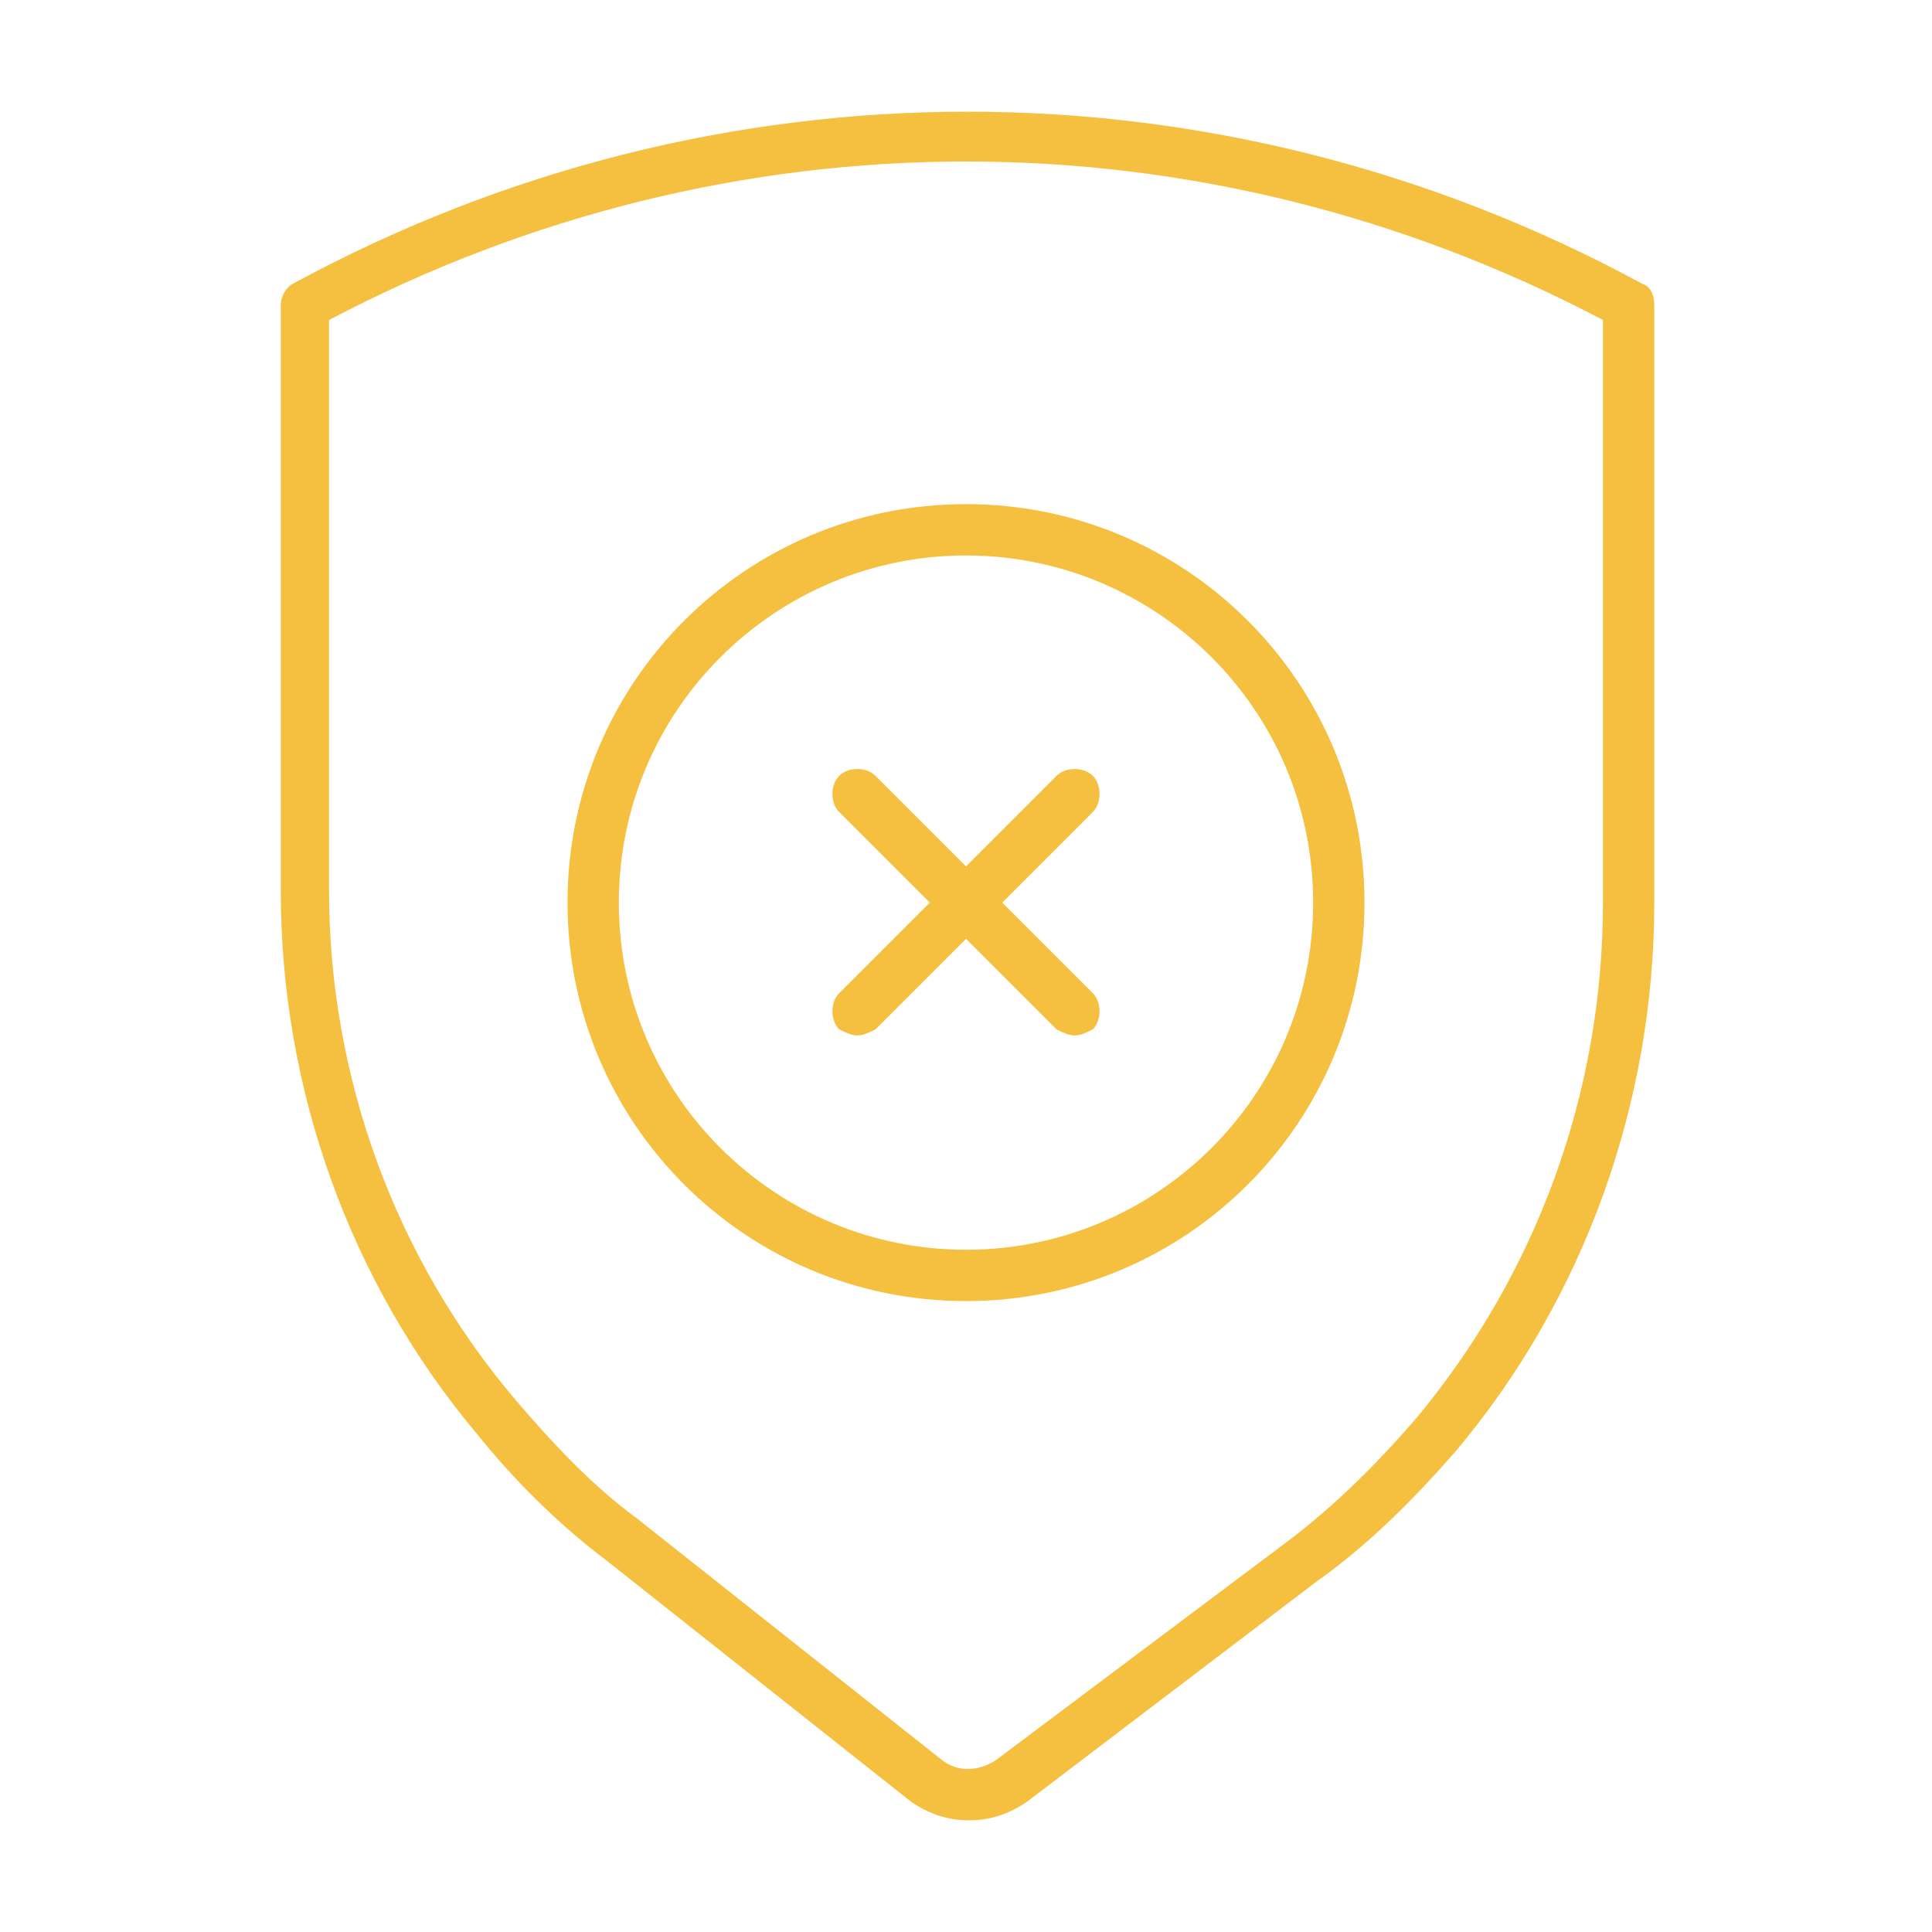 <svg width="64" height="64" viewBox="0 0 64 64" fill="none" xmlns="http://www.w3.org/2000/svg">
<path d="M32.1 60.3C31.4 60.3 30.8 60.1 30.2 59.7L20.1 51.7C18.5 50.5 17 49 15.8 47.5C11.6 42.5 9.3 36.1 9.3 29.5V10.1C9.3 9.8 9.5 9.5 9.7 9.4C23.7 1.8 40.4 1.8 54.4 9.4C54.7 9.5 54.8 9.8 54.8 10.1V29.9C54.8 36.5 52.5 43 48.2 48.1C46.8 49.7 45.3 51.2 43.6 52.4L34 59.7C33.4 60.1 32.8 60.3 32.1 60.3ZM10.9 10.6V29.5C10.9 35.7 13.1 41.7 17.1 46.4C18.3 47.8 19.6 49.2 21.1 50.3L31.2 58.3C31.7 58.7 32.4 58.7 33 58.3L42.6 51.1C44.2 49.9 45.6 48.5 46.9 47C50.9 42.2 53.1 36.2 53.1 29.9V10.6C39.8 3.6 24.2 3.6 10.9 10.6Z" fill="#F5C03F"/>
<path d="M32 43.1C24.7 43.1 18.8 37.2 18.8 29.9C18.8 22.6 24.7 16.7 32 16.7C39.3 16.7 45.2 22.6 45.2 29.9C45.2 37.2 39.3 43.1 32 43.1ZM32 18.4C25.7 18.4 20.5 23.5 20.5 29.9C20.5 36.3 25.7 41.4 32 41.4C38.3 41.4 43.5 36.3 43.5 29.9C43.5 23.5 38.3 18.4 32 18.4Z" fill="#F5C03F"/>
<path d="M28.4 34.3C28.2 34.3 28 34.2 27.8 34.1C27.5 33.8 27.5 33.2 27.8 32.9L35 25.7C35.3 25.4 35.9 25.4 36.2 25.7C36.5 26 36.5 26.6 36.2 26.9L29 34.1C28.8 34.2 28.6 34.3 28.4 34.3Z" fill="#F5C03F"/>
<path d="M35.6 34.3C35.4 34.3 35.2 34.2 35 34.1L27.8 26.9C27.5 26.6 27.5 26 27.8 25.7C28.1 25.4 28.7 25.4 29 25.7L36.2 32.9C36.5 33.2 36.5 33.8 36.2 34.1C36 34.2 35.8 34.3 35.6 34.3Z" fill="#F5C03F"/>
</svg>
